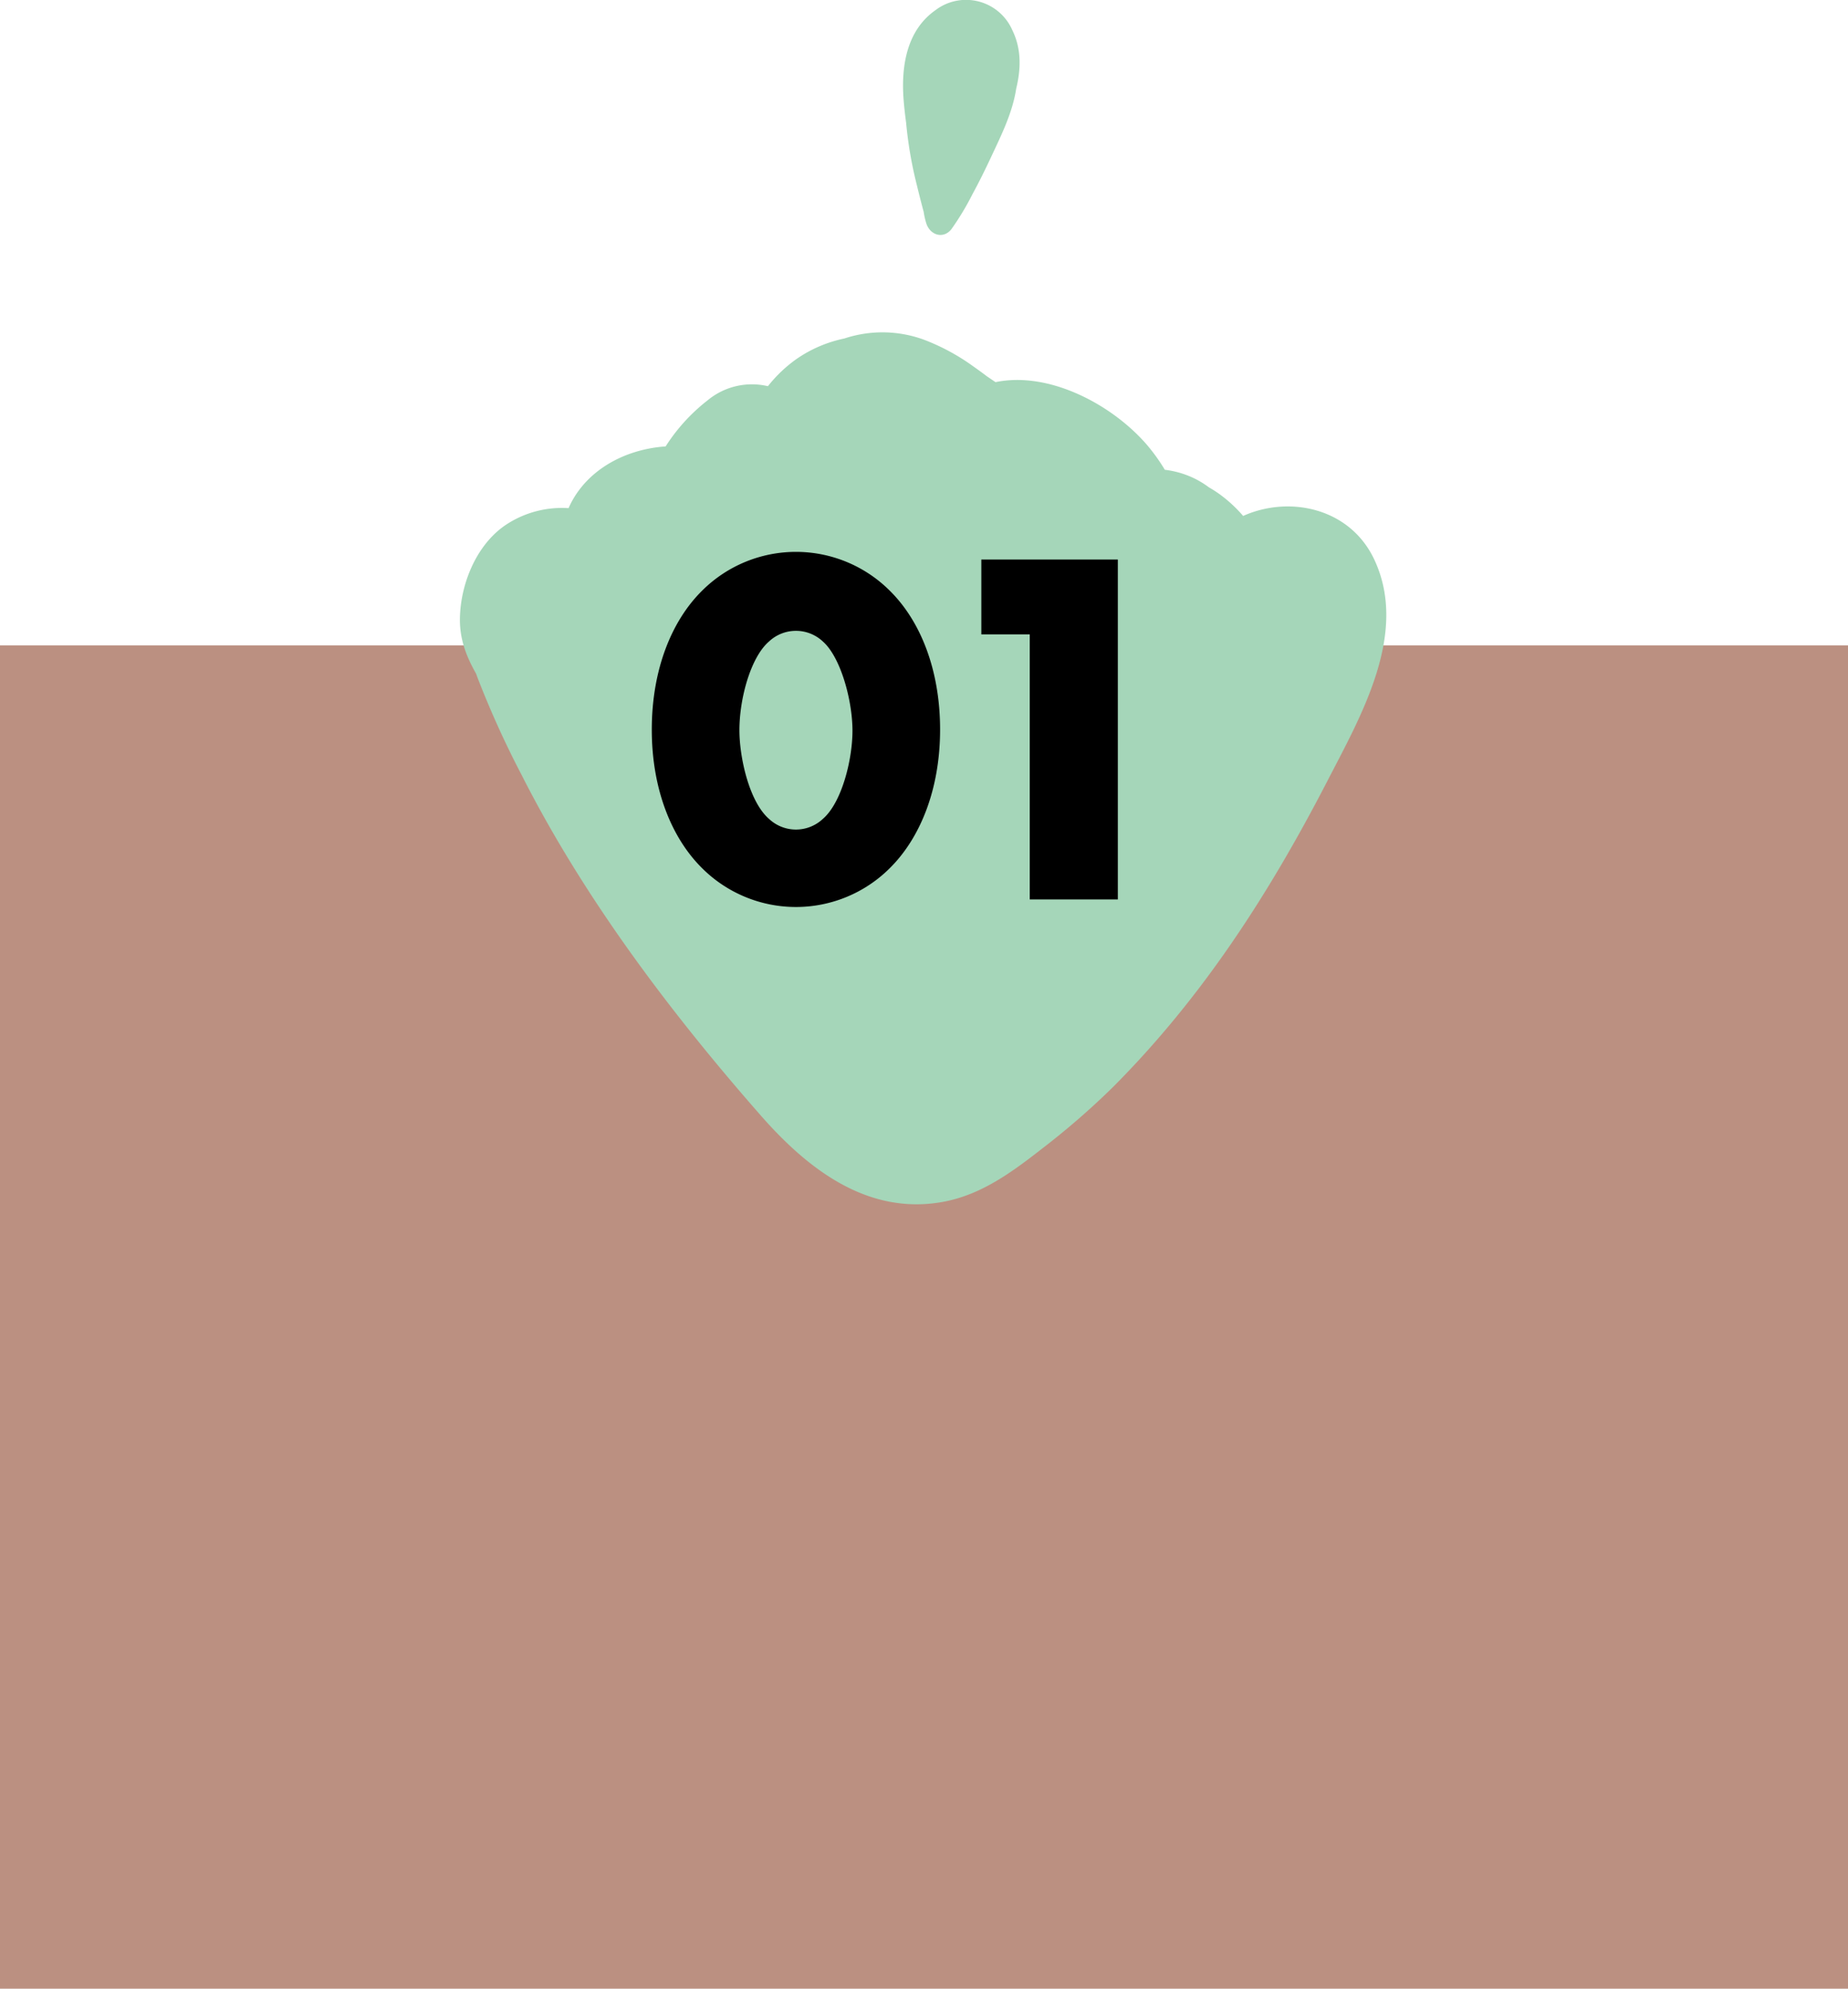 <svg xmlns="http://www.w3.org/2000/svg" viewBox="0 0 633 681"><defs><style>.cls-1{fill:#bb9081;}.cls-2{fill:#a5d6b9;}</style></defs><g id="Livello_2" data-name="Livello 2"><g id="gallery"><polygon class="cls-1" points="633 681 0 681 0 221 6.85 221 27.64 221 42.38 221 633 221 633 681"/><path class="cls-2" d="M346.76,10.34a17.31,17.31,0,0,0-26.37-6.83C310.55,10.44,308.65,22.68,309.5,34c.21,2.68.51,5.36.87,8a139.65,139.65,0,0,0,3.68,21.39c.74,3.06,1.52,6.12,2.34,9.16a24.55,24.55,0,0,0,1,4.24c1.47,3.92,5.94,5.07,8.57,1.59a93.08,93.08,0,0,0,7.15-11.9c2.28-4.19,4.39-8.47,6.41-12.79,3.46-7.41,7.32-15.12,8.55-23.3C349.71,23.67,349.93,16.81,346.76,10.34Z"/><path class="cls-2" d="M470.82,191.79c-8.3-17.92-29.21-22.21-45-15.11a47.42,47.42,0,0,0-8-7.4,42.83,42.83,0,0,0-3.73-2.4,31.21,31.21,0,0,0-5.57-3.33,31.9,31.9,0,0,0-9.53-2.68,64.39,64.39,0,0,0-6-8.39C381.33,138.84,359.64,127,341,130.86c-1-.66-1.9-1.3-2.86-1.93-1.53-1.16-3.09-2.3-4.66-3.4a73.27,73.27,0,0,0-17.15-9.26,41.39,41.39,0,0,0-27.13-.35,44.67,44.67,0,0,0-16.56,7.15,47.42,47.42,0,0,0-9.5,9.05l-.14.12a.08.08,0,0,0,0,0,23.77,23.77,0,0,0-20.61,4.84A62.59,62.59,0,0,0,228,152.87a45.72,45.72,0,0,0-12.1,2.47c-9.44,3.33-17.22,9.74-21.15,18.67a34.72,34.72,0,0,0-20.85,5.31c-10.5,6.63-16.14,20.33-16.36,32.38-.13,7.31,2.3,13.29,5.54,19,.15.42.29.85.46,1.28a325.13,325.13,0,0,0,15.13,33.39c21.31,42.07,50.87,81.24,81.89,116.58,16,18.25,36.47,34.24,62.24,29.65,13.12-2.33,23.74-10.14,34-18.15a265.4,265.4,0,0,0,24.33-21.1c30.7-30.76,53.43-66.08,73.31-104.46C466,245.44,482.58,217.14,470.82,191.79Z"/><path d="M304.74,297.33a45.5,45.5,0,0,1-64.21,0c-10.46-10.3-17.27-27.05-17.27-47.46,0-20.59,6.81-37.34,17.27-47.63a45.5,45.5,0,0,1,64.21,0c10.47,10.29,17.27,27,17.27,47.63C322,270.28,315.21,287,304.74,297.33Zm-41.35-77.64c-6.28,5.41-10.12,19.54-10.12,30.35,0,9.25,3.31,24.43,10.12,30.36a13.48,13.48,0,0,0,18.49,0c6.46-5.58,10.12-20.24,10.12-30.18,0-10.29-4-25.12-10.12-30.53a13.48,13.48,0,0,0-18.49,0Z"/><path d="M352.72,217.25H336.14V191.6H382.9V308H352.72Z"/></g></g></svg>